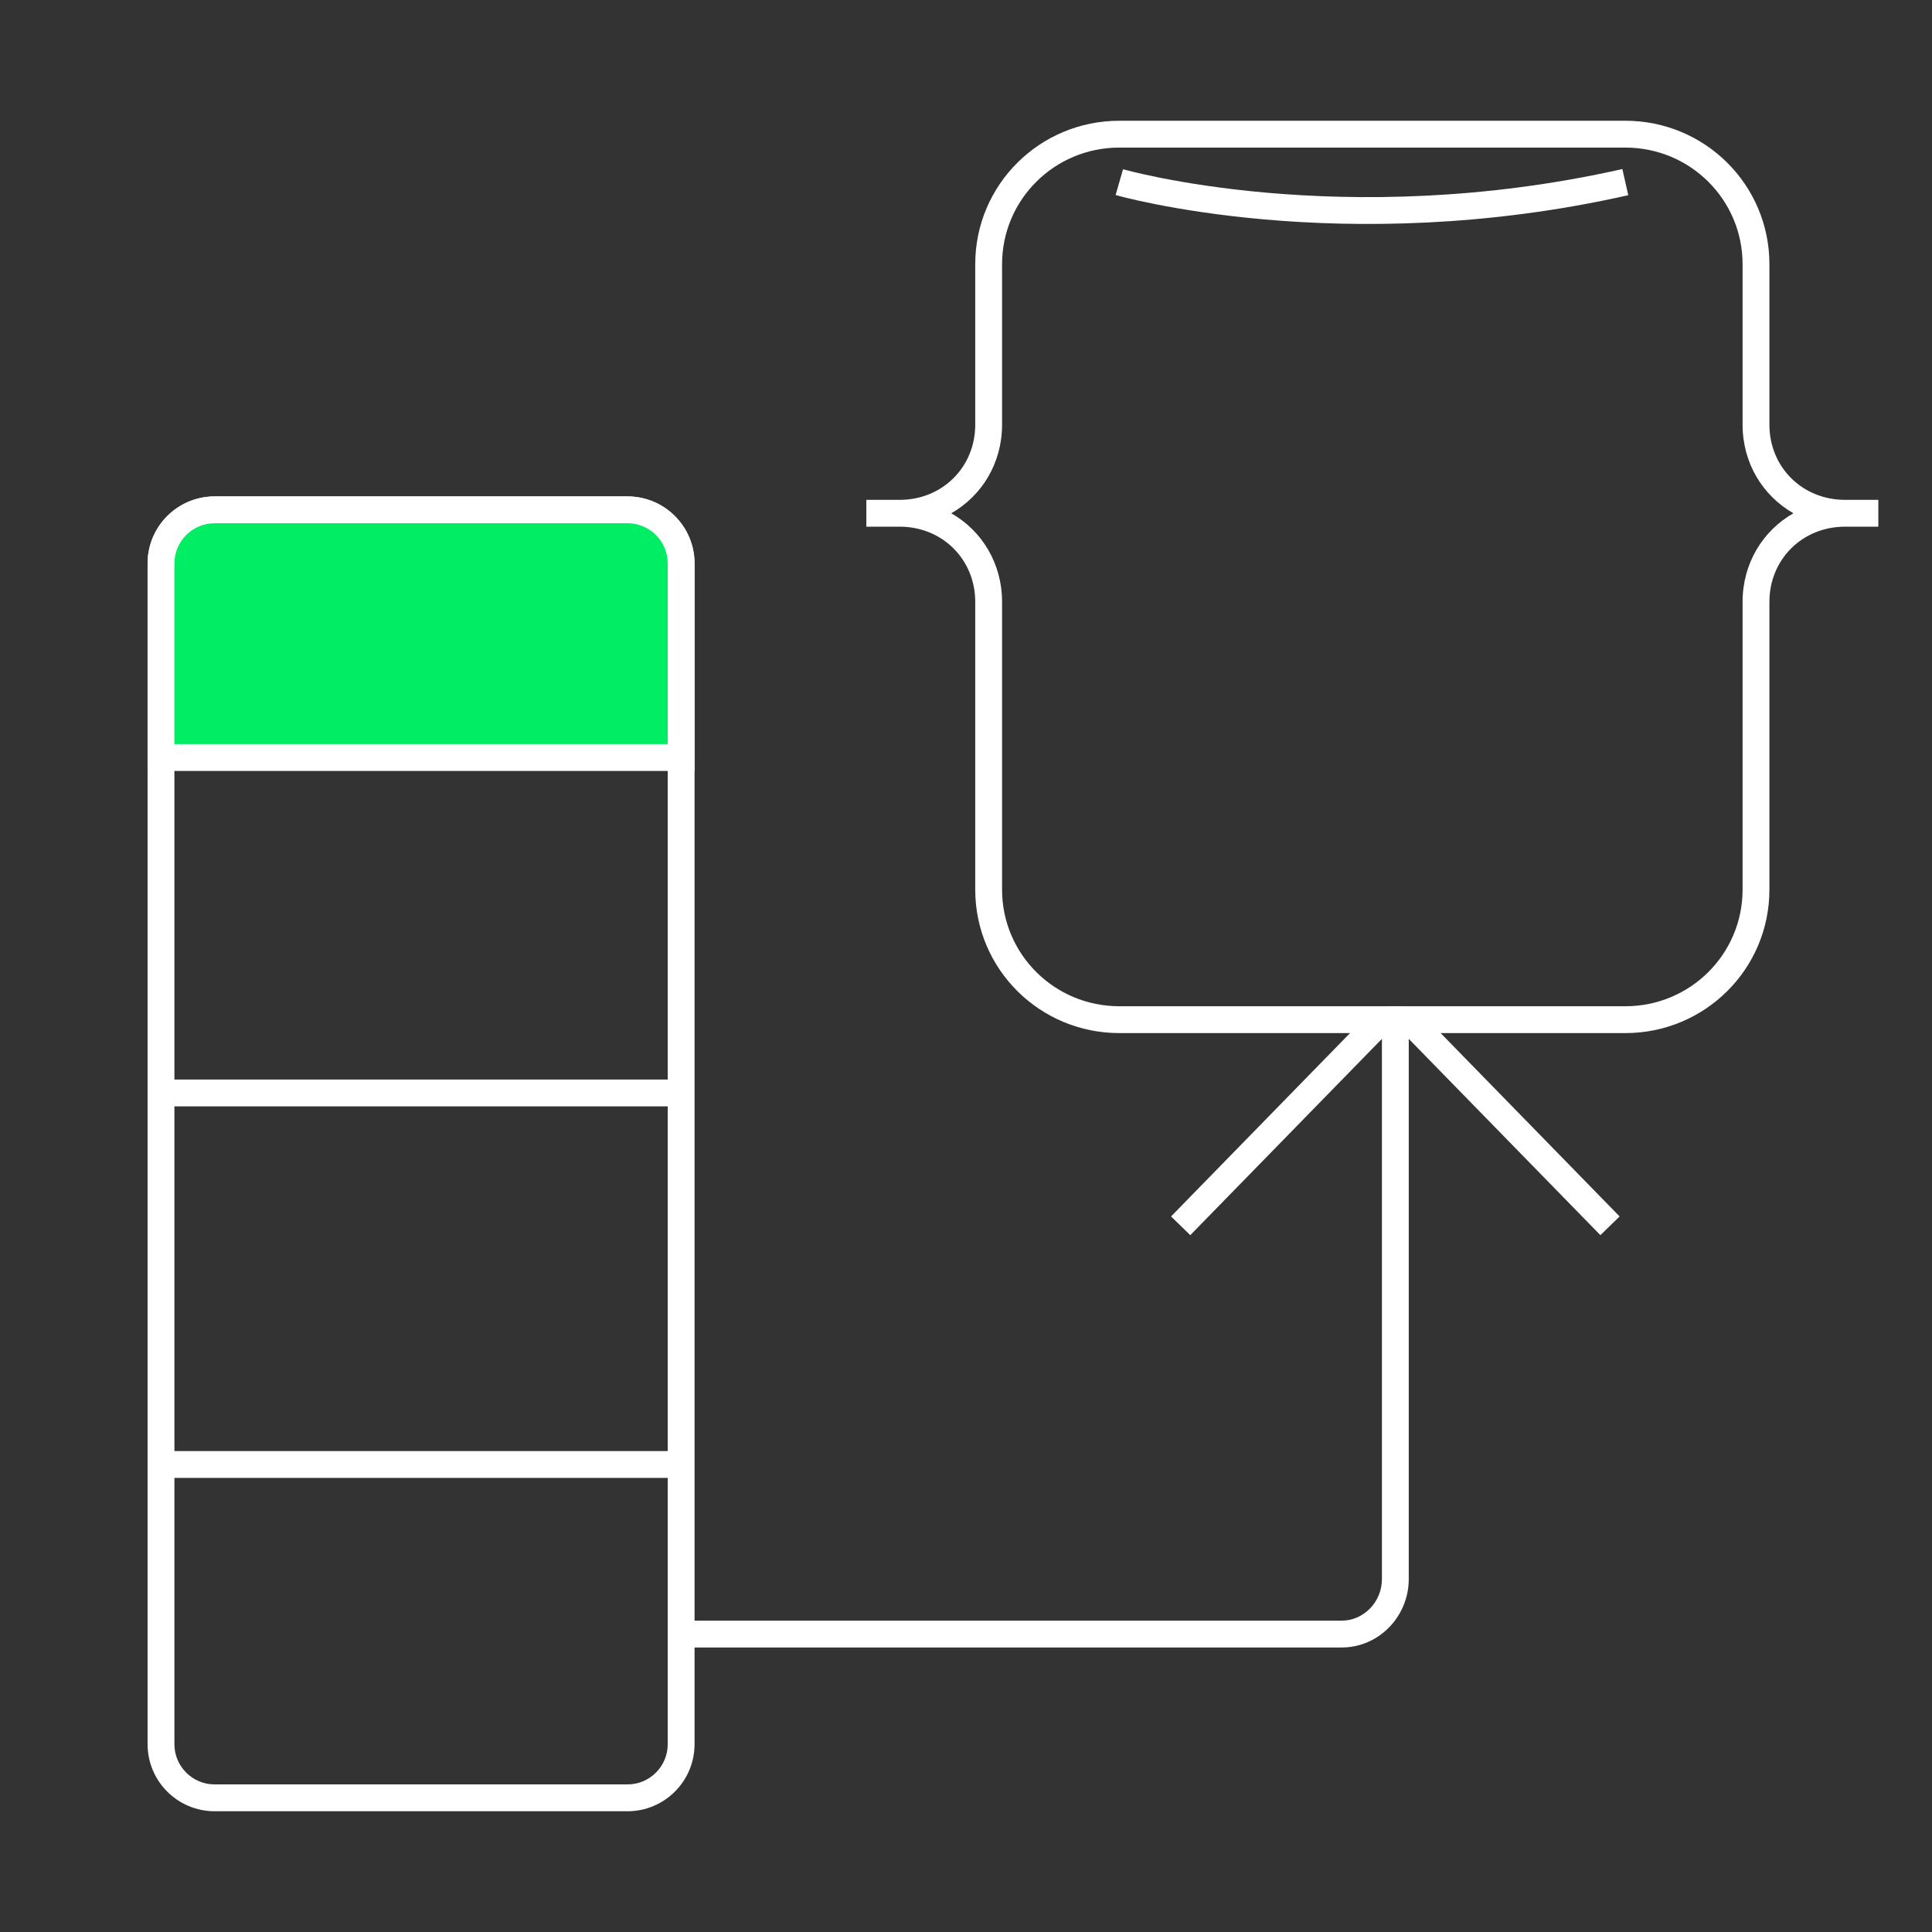 <?xml version="1.0" encoding="utf-8"?>
<svg xmlns="http://www.w3.org/2000/svg" width="72" height="72" viewBox="0 0 72 72" fill="none">
<rect x="0" y="0" width="72" height="72" fill="#333333" stroke="none"/>
<path fill-rule="evenodd" clip-rule="evenodd" d="M5.5 21C5.5 19.619 6.619 18.5 8 18.5H23.384C24.765 18.5 25.884 19.619 25.884 21V65C25.884 66.381 24.765 67.5 23.384 67.5H8C6.619 67.5 5.5 66.381 5.5 65V21ZM8 19.5C7.171 19.5 6.5 20.172 6.5 21V65C6.5 65.828 7.171 66.5 8 66.5H23.384C24.213 66.5 24.884 65.828 24.884 65V21C24.884 20.172 24.213 19.5 23.384 19.5H8Z" fill="white"/>
<path d="M6 21C6 19.895 6.895 19 8 19H23.384C24.489 19 25.384 19.895 25.384 21V28.231H6V21Z" fill="#00ED64"/>
<path fill-rule="evenodd" clip-rule="evenodd" d="M5.5 21C5.5 19.619 6.619 18.5 8 18.5H23.384C24.765 18.5 25.884 19.619 25.884 21V28.731H5.5V21ZM8 19.5C7.171 19.5 6.5 20.172 6.5 21V27.731H24.884V21C24.884 20.172 24.213 19.5 23.384 19.5H8Z" fill="white"/>
<path fill-rule="evenodd" clip-rule="evenodd" d="M6 40.231H25.384V41.231H6V40.231Z" fill="white"/>
<path fill-rule="evenodd" clip-rule="evenodd" d="M6 54.077H25.384V55.077H6V54.077Z" fill="white"/>
<path fill-rule="evenodd" clip-rule="evenodd" d="M25 61.397H50C51.388 61.397 52.5 60.239 52.5 58.848V38.715L59.642 46.031L60.358 45.333L53.158 37.957C52.844 37.635 52.403 37.499 52 37.499C51.597 37.499 51.157 37.635 50.842 37.957L43.642 45.333L44.358 46.031L51.5 38.715V58.848C51.5 59.71 50.813 60.397 50 60.397H25V61.397Z" fill="white"/>
<path fill-rule="evenodd" clip-rule="evenodd" d="M36.344 9.847C36.344 6.887 38.746 4.5 41.714 4.5H60.571C63.539 4.5 65.941 6.887 65.941 9.847V15.828C65.941 17.406 67.165 18.628 68.757 18.628H70V19.628H68.757C67.165 19.628 65.941 20.85 65.941 22.428V33.153C65.941 36.113 63.539 38.5 60.571 38.5H41.714C38.746 38.5 36.344 36.113 36.344 33.153V22.428C36.344 20.85 35.12 19.628 33.529 19.628H32.286V18.628H33.529C35.12 18.628 36.344 17.406 36.344 15.828V9.847ZM35.45 19.128C36.591 19.777 37.344 20.997 37.344 22.428V33.153C37.344 35.556 39.294 37.5 41.714 37.5H60.571C62.991 37.5 64.941 35.556 64.941 33.153V22.428C64.941 20.997 65.695 19.777 66.836 19.128C65.695 18.479 64.941 17.259 64.941 15.828V9.847C64.941 7.444 62.991 5.5 60.571 5.5H41.714C39.294 5.5 37.344 7.444 37.344 9.847V15.828C37.344 17.259 36.591 18.479 35.45 19.128ZM41.576 7.268C41.576 7.268 41.576 7.268 41.714 6.787C41.852 6.307 41.852 6.307 41.852 6.307L41.856 6.308L41.872 6.312C41.886 6.316 41.909 6.322 41.939 6.33C41.999 6.346 42.09 6.37 42.21 6.399C42.45 6.458 42.808 6.54 43.271 6.632C44.198 6.815 45.547 7.036 47.223 7.183C50.578 7.477 55.239 7.477 60.461 6.3L60.681 7.275C55.336 8.48 50.568 8.48 47.136 8.179C45.419 8.028 44.035 7.802 43.078 7.613C42.599 7.518 42.226 7.433 41.972 7.371C41.845 7.34 41.748 7.314 41.681 7.297C41.648 7.288 41.622 7.281 41.605 7.276L41.584 7.27L41.579 7.269L41.576 7.268Z" fill="white"/>
</svg>